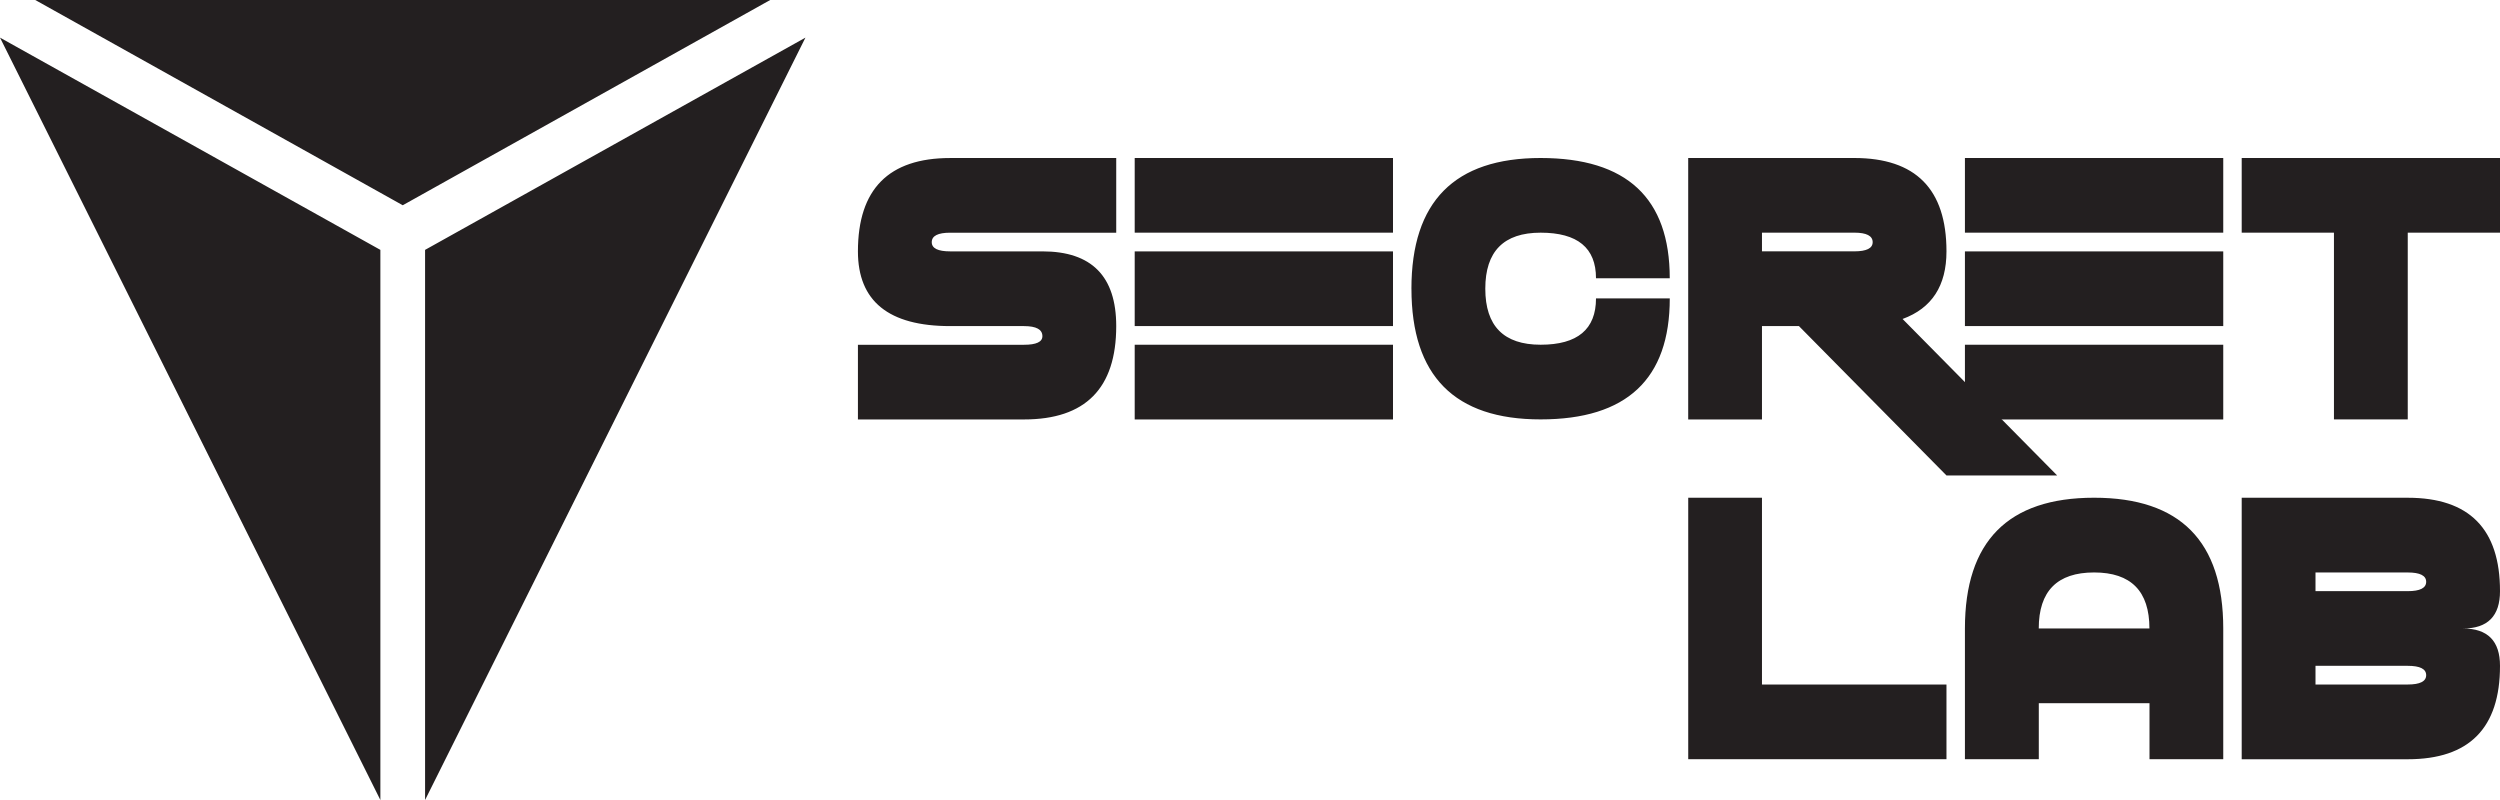 <svg xmlns="http://www.w3.org/2000/svg" width="100" height="32" fill="none" viewBox="0 0 100 32"><path fill="#231F20" d="m1.41 0 14.7 8.21L30.808 0H1.41ZM15.215 32V9.995L0 1.505 15.215 32ZM17.003 32V9.995l15.215-8.49L17.003 32ZM38.007 9.308c-.491 0-.737.126-.737.38 0 .245.246.367.737.367h3.69c1.969 0 2.952.997 2.952 2.988 0 2.49-1.23 3.735-3.69 3.735h-6.642v-2.987h6.642c.492 0 .737-.114.737-.344 0-.268-.245-.403-.737-.403h-2.952c-2.46 0-3.69-.995-3.69-2.988 0-2.49 1.23-3.735 3.69-3.735h6.642V9.31h-6.642v-.001ZM45.388 6.32H55.72v2.987H45.388V6.32Zm0 3.735H55.72v2.987H45.388v-2.987Zm0 6.723V13.79H55.72v2.988H45.388ZM56.457 11.55c0-3.487 1.722-5.23 5.167-5.23 3.444 0 5.166 1.603 5.166 4.81H63.84c0-1.216-.738-1.823-2.214-1.823s-2.214.747-2.214 2.241c0 1.494.738 2.241 2.214 2.241s2.214-.617 2.214-1.853h2.951c0 3.228-1.722 4.84-5.166 4.84-3.445.002-5.167-1.742-5.167-5.227ZM71.956 13.042h-1.477v3.736h-2.951V6.32h6.641c2.46 0 3.69 1.245 3.69 3.735 0 1.374-.584 2.275-1.756 2.704l6.184 6.26H77.86l-5.904-5.977Zm-1.477-3.735v.747h3.69c.492 0 .738-.122.738-.367 0-.253-.246-.381-.737-.381h-3.69v.001Z"/><path fill="#231F20" d="M78.597 6.32H88.93v2.987H78.597V6.32Zm0 3.735H88.93v2.987H78.597v-2.987Zm0 6.723V13.79H88.93v2.988H78.597ZM89.668 6.32H100v2.987h-3.69v7.47h-2.952v-7.47h-3.69V6.32ZM67.528 19.91h2.951v7.471h7.38v2.988H67.529V19.91ZM78.597 30.369v-5.23c0-3.486 1.723-5.23 5.167-5.23s5.166 1.744 5.166 5.23v5.23H85.98v-2.241h-4.428v2.24h-2.954Zm7.38-5.23c0-1.494-.737-2.241-2.213-2.241s-2.214.747-2.214 2.24h4.428ZM89.668 30.369V19.91h6.642c2.46 0 3.69 1.246 3.69 3.736 0 .996-.492 1.494-1.476 1.494.983 0 1.476.498 1.476 1.494 0 2.49-1.23 3.736-3.69 3.736h-6.642v-.002Zm6.642-6.723c.491 0 .737-.125.737-.374 0-.248-.246-.373-.737-.373h-3.69v.747h3.69Zm0 3.734c.491 0 .737-.125.737-.373 0-.25-.246-.374-.737-.374h-3.69v.747h3.69Z"/></svg>